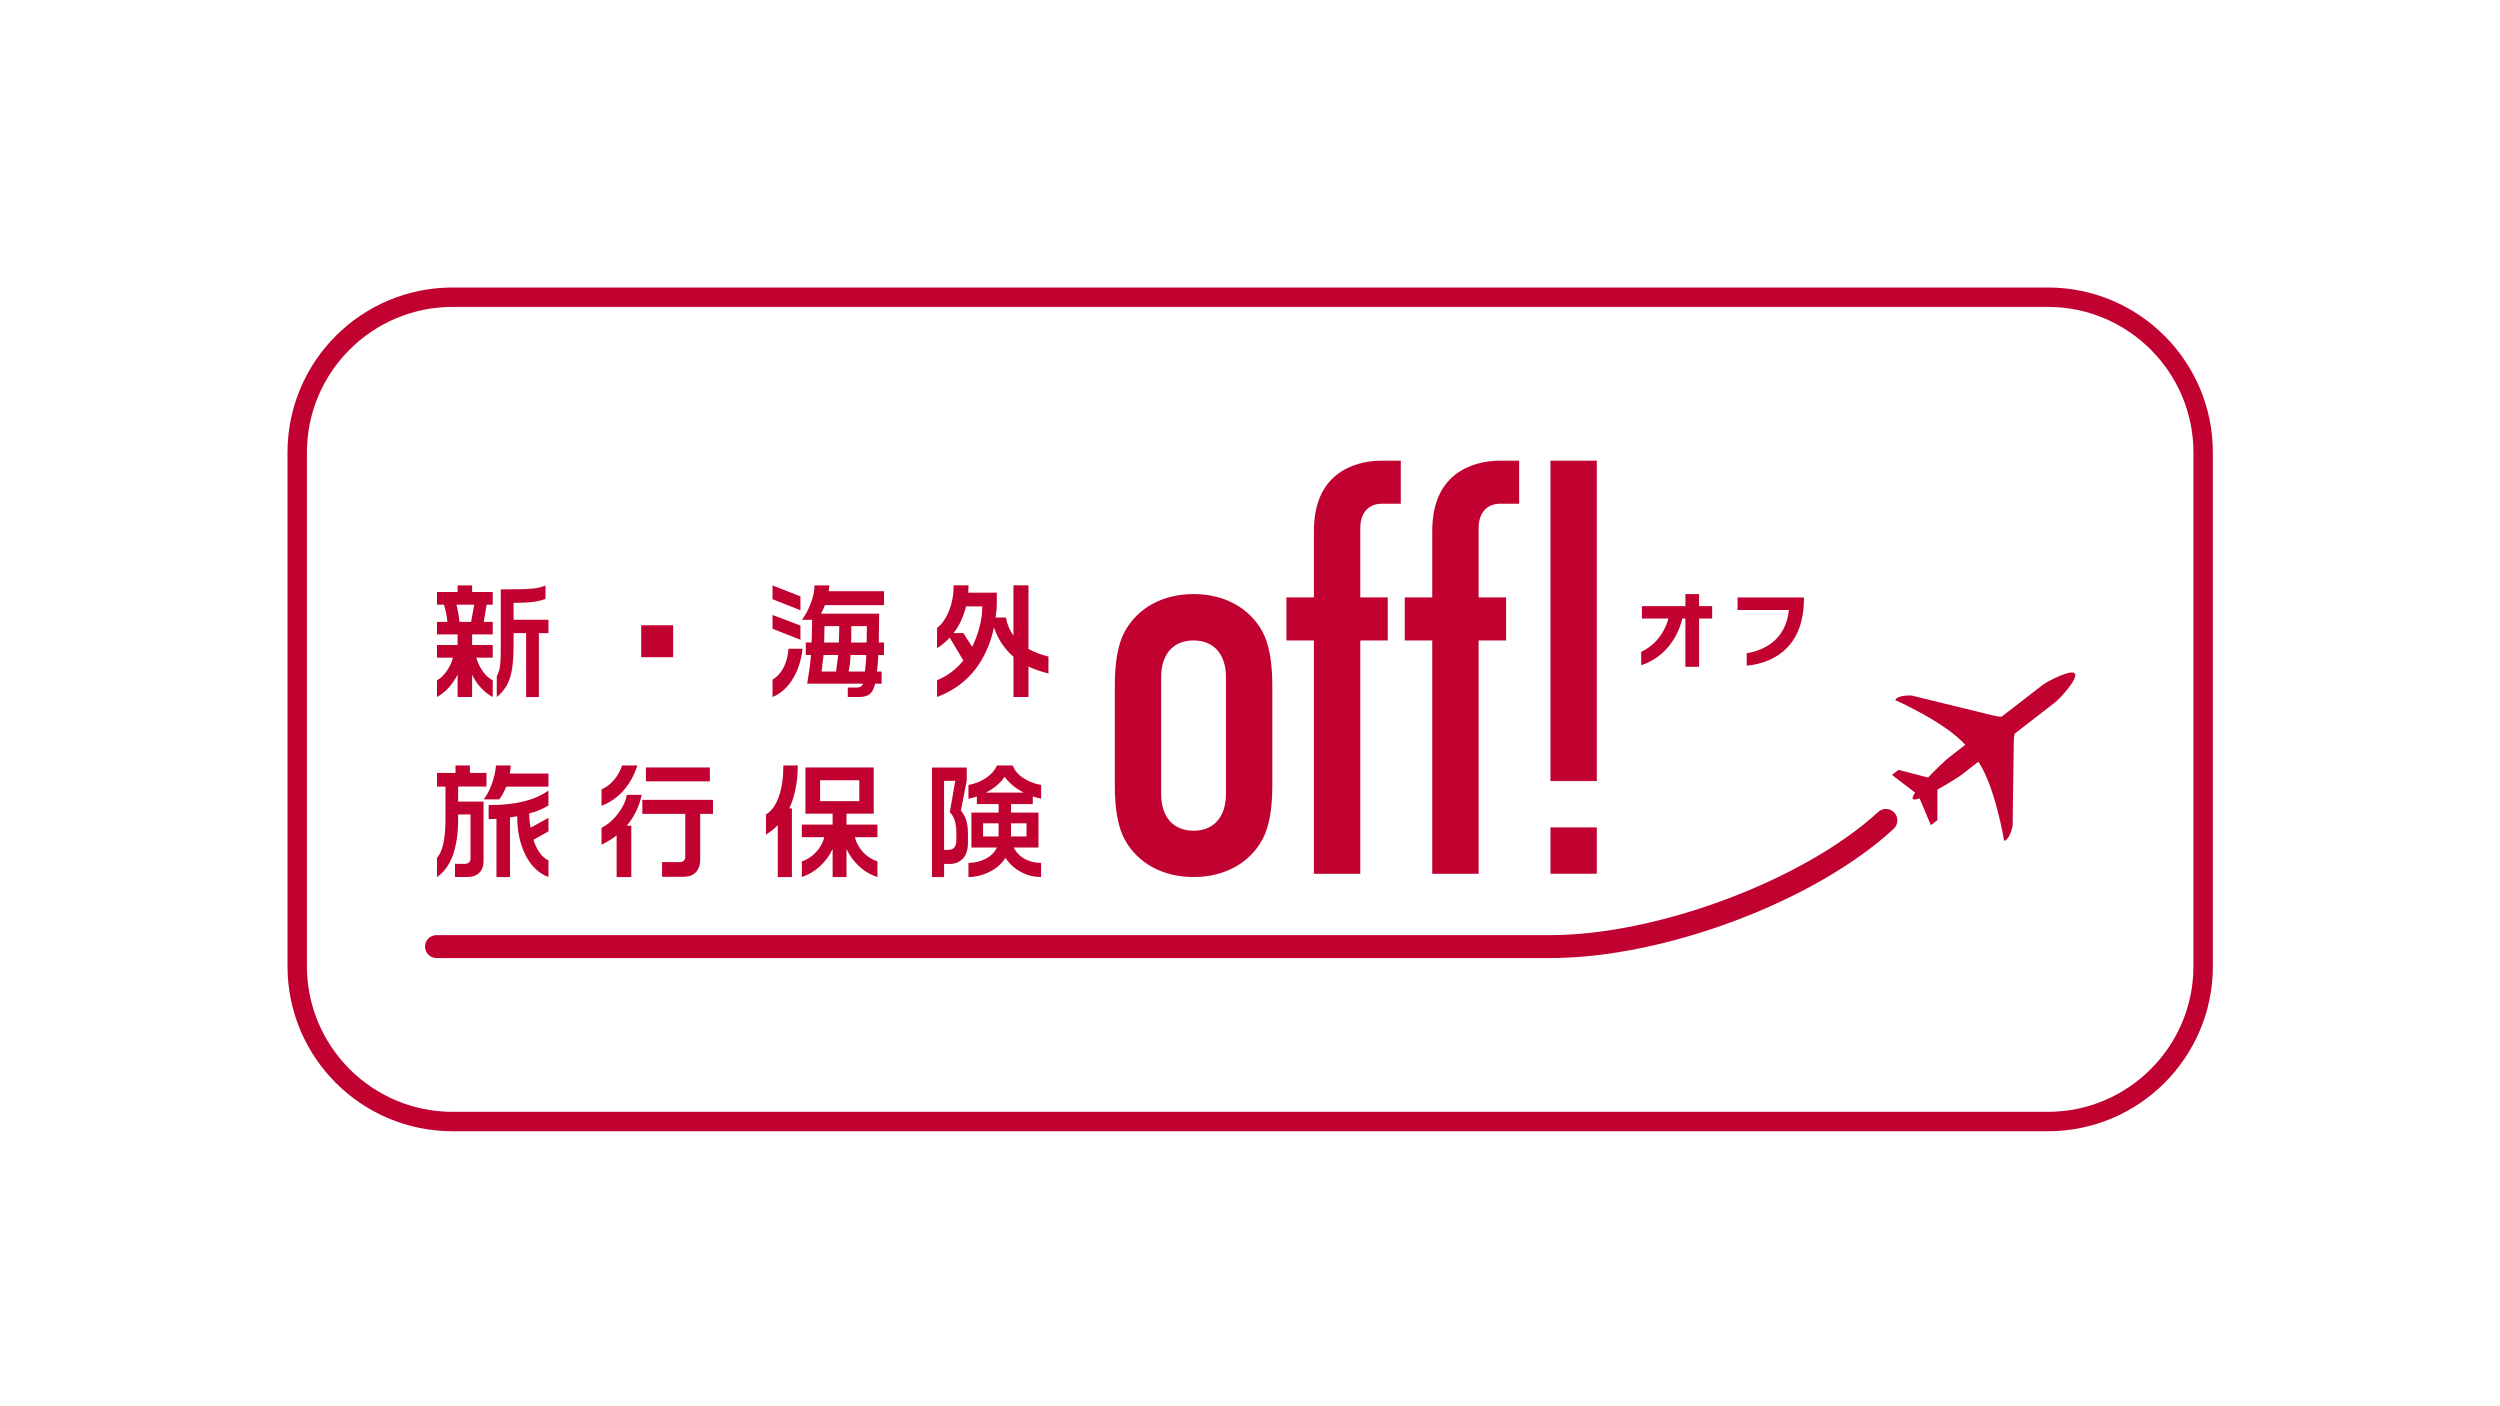 <svg width="400" height="225" viewBox="0 0 400 225" fill="none" xmlns="http://www.w3.org/2000/svg">
<rect width="400" height="225" fill="white"/>
<g clip-path="url(#clip0_1078_10)">
<path d="M313.892 123.939C313.522 124.225 311.753 125.356 309.984 126.342V131.218L308.941 132.028L307.128 127.732C306.578 127.93 306.182 127.992 306.059 127.829C305.935 127.671 306.094 127.301 306.419 126.821L302.718 123.987L303.766 123.177L308.483 124.405C309.878 122.94 311.419 121.514 311.793 121.223L314.442 119.173C311.216 115.533 303.229 112.008 303.229 112.008C303.66 111.15 305.856 111.282 305.856 111.282C305.856 111.282 316.823 113.975 318.883 114.477C319.507 114.627 319.948 114.679 320.251 114.675L326.795 109.61C327.543 109.029 331.399 107.018 331.979 107.766C332.56 108.514 329.643 111.74 328.894 112.321L322.35 117.386C322.271 117.681 322.21 118.116 322.201 118.763C322.166 120.88 322.02 132.173 322.02 132.173C322.02 132.173 321.598 134.329 320.66 134.532C320.66 134.532 319.257 125.915 316.541 121.884L313.896 123.93L313.892 123.939ZM73.215 93.665V94.717H69.918V96.742H71.032C71.309 97.644 71.494 98.564 71.587 99.501H69.918V101.508H73.215V103.198H69.918V105.222H72.48C72.269 106.001 71.925 106.727 71.459 107.396C70.988 108.065 70.477 108.553 69.918 108.857V111.52C70.592 111.163 71.221 110.657 71.806 110.01C72.348 109.403 72.819 108.712 73.215 107.946V111.52H75.538V107.946C75.895 108.712 76.361 109.407 76.938 110.032C77.514 110.653 78.144 111.15 78.835 111.52V108.857C78.24 108.54 77.712 108.061 77.255 107.418C76.797 106.776 76.445 106.045 76.194 105.222H78.835V103.198H75.538V101.508H78.835V99.501H77.404L77.862 96.742H78.835V94.717H75.538V93.665H73.215ZM73.034 96.742H75.873L75.376 99.501H73.51C73.417 98.52 73.259 97.6 73.034 96.742ZM85.04 94.18C84.16 94.26 82.8 94.299 80.96 94.299H80.124V103.356C80.124 104.813 80.089 105.851 80.014 106.476C79.939 107.097 79.768 107.66 79.486 108.166V111.524C80.52 110.675 81.224 109.649 81.603 108.448C81.981 107.242 82.171 105.548 82.171 103.365V101.301H84.177V111.528H86.224V101.301H87.755V99.158H82.175V96.456C83.513 96.456 84.556 96.407 85.304 96.306C86.052 96.205 86.708 96.046 87.28 95.822V93.679C86.672 93.943 85.924 94.114 85.044 94.194L85.04 94.18ZM123.604 93.665V95.87L128.071 97.639V95.417L123.604 93.67V93.665ZM123.604 98.392V100.597L128.071 102.366V100.082L123.604 98.392ZM125.343 106.864C124.898 107.691 124.322 108.316 123.604 108.743V111.524C124.955 110.97 126.069 109.949 126.94 108.465C127.737 107.088 128.225 105.534 128.41 103.801H126.166C126.06 105.02 125.783 106.041 125.343 106.868V106.864ZM130.32 93.665C130.32 94.541 130.118 95.501 129.713 96.544C129.308 97.591 128.841 98.462 128.313 99.166H129.942C129.942 99.391 129.928 99.963 129.902 100.883C129.876 101.803 129.862 102.441 129.862 102.797H128.929V104.804H129.765C129.633 106.274 129.427 107.801 129.149 109.39H138.087C137.929 109.799 137.603 110.006 137.115 110.006H135.645V111.515H137.511C138.224 111.515 138.774 111.361 139.157 111.058C139.54 110.754 139.826 110.195 140.011 109.39H141.062V107.444H140.305C140.332 107.22 140.376 106.824 140.433 106.261C140.49 105.697 140.521 105.213 140.521 104.8H141.436V102.793H140.605L140.666 98.185H131.354C131.42 98.053 131.535 97.833 131.693 97.529C131.785 97.318 131.887 97.081 131.992 96.816H141.445V94.594H132.586L132.705 93.661H130.32V93.665ZM131.768 104.804H134.114L133.775 107.444H131.451L131.768 104.804ZM131.926 100.179H134.29L134.228 102.802H131.865L131.922 100.179H131.926ZM135.997 106.155C136.05 105.706 136.076 105.257 136.076 104.804H138.598C138.598 105.174 138.576 105.609 138.528 106.107C138.479 106.604 138.431 107.048 138.378 107.449H135.777C135.817 107.172 135.891 106.74 135.997 106.159V106.155ZM136.217 100.179H138.699L138.66 102.802H136.178L136.217 100.179ZM152.588 93.665C152.588 95.122 152.342 96.473 151.844 97.719C151.347 98.964 150.709 99.884 149.93 100.478V103.717C150.74 103.189 151.413 102.626 151.954 102.027L154.137 105.68C152.984 107.11 151.58 108.162 149.926 108.835V111.515C152.43 110.587 154.459 109.126 156.021 107.128C157.464 105.275 158.472 103.022 159.04 100.377C159.37 101.371 159.797 102.251 160.32 103.017C160.844 103.783 161.456 104.474 162.156 105.081V111.515H164.558V106.648C165.087 106.899 165.61 107.11 166.125 107.282C166.64 107.453 167.186 107.612 167.753 107.757V105.055C166.561 104.751 165.496 104.342 164.554 103.823V93.657H162.151V101.701C161.557 100.878 161.152 99.915 160.941 98.801H159.291C159.37 98.22 159.423 97.793 159.449 97.529C159.476 97.265 159.489 96.962 159.489 96.614V94.827H154.921L154.96 93.657H152.579L152.588 93.665ZM153.79 99.276C154.115 98.555 154.375 97.802 154.573 97.023H157.174C157.174 98.15 157.007 99.307 156.677 100.5C156.399 101.521 156.021 102.52 155.546 103.497L154.137 101.292H152.571C153.059 100.672 153.468 99.998 153.79 99.276ZM72.88 122.478V123.67H69.923V125.853H71.274V131.117C71.274 132.639 71.16 133.915 70.935 134.95C70.711 135.984 70.372 136.75 69.923 137.251V140.327C71.089 139.531 71.956 138.303 72.524 136.635C73.039 135.112 73.298 133.286 73.298 131.152V130.316H75.283V137.326C75.283 137.92 74.966 138.219 74.328 138.219H72.801V140.323H74.847C75.6 140.323 76.212 140.103 76.674 139.659C77.136 139.214 77.369 138.589 77.369 137.784V128.252H73.298V125.849H77.844V123.666H75.182V122.473H72.88V122.478ZM79.354 122.478C79.275 123.446 79.055 124.423 78.698 125.417C78.342 126.412 77.902 127.239 77.387 127.9H79.869C80.08 127.649 80.278 127.358 80.454 127.024C80.635 126.694 80.806 126.311 80.982 125.871H87.755V123.767H81.559C81.664 123.318 81.717 122.887 81.717 122.478H79.354ZM83.772 128.238C82.201 128.621 80.34 128.815 78.183 128.815V131.077L79.433 131.015V140.327H81.598V130.795L82.751 130.597C82.751 132.93 83.174 134.958 84.023 136.692C84.912 138.506 86.153 139.716 87.755 140.327V137.665C87.214 137.401 86.739 136.983 86.334 136.415C85.929 135.847 85.603 135.165 85.352 134.369L87.755 133.018V130.852L84.895 132.441C84.749 131.645 84.674 130.888 84.674 130.157C85.348 129.986 85.933 129.787 86.422 129.572C86.91 129.352 87.355 129.119 87.751 128.868V126.482C86.664 127.266 85.339 127.847 83.768 128.23L83.772 128.238ZM99.536 122.478C99.259 123.301 98.854 124.031 98.326 124.683C97.741 125.413 97.05 125.954 96.24 126.311V128.912C97.578 128.423 98.735 127.631 99.717 126.54C100.694 125.448 101.451 124.093 101.979 122.478H99.536ZM100.289 127.182C100.091 128.23 99.611 129.246 98.85 130.232C98.088 131.218 97.217 131.957 96.24 132.446V135.165C96.742 134.914 97.16 134.681 97.49 134.47C97.912 134.219 98.304 133.946 98.66 133.656V140.327H101.006V132.107H100.293C100.874 131.42 101.367 130.659 101.772 129.831C102.177 129.004 102.476 128.12 102.674 127.182H100.289ZM102.771 127.979V130.223H109.64V137.115C109.64 137.366 109.557 137.564 109.394 137.709C109.227 137.854 109.033 137.929 108.809 137.929H105.931V140.292H109.249C110.191 140.292 110.886 140.046 111.344 139.557C111.801 139.069 112.03 138.4 112.03 137.551V130.223H114.077V127.979H102.775H102.771ZM103.347 122.795V125.017H113.575V122.795H103.347ZM125.338 122.478C125.338 124.396 125.105 126.038 124.634 127.402C124.163 128.766 123.472 129.739 122.557 130.32V133.537C123.287 133.088 123.912 132.582 124.445 132.028V140.327H126.707V129.347H126.289C127.191 127.389 127.64 125.096 127.64 122.478H125.334H125.338ZM128.872 122.795V130.184H133.22V131.931H128.296V133.955H131.891C131.653 134.844 131.218 135.632 130.588 136.318C129.959 137.009 129.193 137.511 128.296 137.828V140.332C129.383 139.962 130.355 139.377 131.213 138.585C132.072 137.788 132.74 136.877 133.22 135.843V140.332H135.443V135.843C135.931 136.89 136.604 137.81 137.458 138.602C138.312 139.399 139.289 139.971 140.389 140.332V137.828C139.461 137.511 138.686 137.009 138.065 136.318C137.445 135.632 137.014 134.844 136.776 133.955H140.389V131.931H135.443V130.184H139.791V122.795H128.868H128.872ZM131.213 124.841H137.489V128.177H131.213V124.841ZM149.112 122.795V140.332H151.057V138.228H151.972C152.83 138.228 153.53 137.938 154.067 137.366C154.604 136.789 154.872 135.957 154.872 134.875V133.365C154.872 132.542 154.784 131.843 154.604 131.262C154.423 130.681 154.137 130.157 153.741 129.695L154.674 124.907V122.803H149.112V122.795ZM151.057 124.938H152.843L151.968 129.942C152.364 130.351 152.641 130.839 152.791 131.403C152.945 131.966 153.019 132.622 153.019 133.379V134.413C153.019 134.928 152.914 135.319 152.703 135.583C152.491 135.847 152.148 135.979 151.668 135.979H151.052V124.938H151.057ZM157.75 124.48C156.901 125.048 155.968 125.422 154.951 125.593V127.798C155.176 127.759 155.4 127.71 155.625 127.649C155.849 127.587 156.074 127.521 156.298 127.442V128.652H159.775V130.021H155.427V135.601H159.498C159.154 136.354 158.56 136.956 157.72 137.397C156.879 137.841 155.955 138.061 154.951 138.061V140.323C156.091 140.323 157.213 140.05 158.318 139.5C159.423 138.95 160.272 138.206 160.871 137.265C161.517 138.219 162.34 138.968 163.335 139.509C164.33 140.05 165.408 140.323 166.574 140.323V138.061C165.593 138.061 164.721 137.85 163.951 137.427C163.185 137.005 162.6 136.393 162.204 135.601H166.156V130.021H161.768V128.652H165.245V127.442C165.443 127.495 165.672 127.556 165.932 127.631C166.191 127.706 166.402 127.759 166.578 127.798V125.593C165.518 125.409 164.567 125.039 163.727 124.48C162.886 123.926 162.327 123.257 162.05 122.473H159.506C159.189 123.239 158.604 123.908 157.759 124.48H157.75ZM157.293 131.728H159.775V133.832H157.293V131.728ZM160.747 124.3C161.143 124.828 161.597 125.307 162.107 125.73C162.618 126.152 163.181 126.518 163.806 126.821H157.728C159.013 126.174 160.017 125.334 160.747 124.3ZM161.76 131.728H164.242V133.832H161.76V131.728ZM107.704 100.038H102.595V105.147H107.704V100.038ZM302.987 132.613C303.73 131.926 303.779 130.764 303.092 130.021C302.406 129.277 301.244 129.229 300.5 129.915C288.732 140.776 265.214 149.618 248.078 149.618H69.839C68.827 149.618 68.004 150.441 68.004 151.453C68.004 152.465 68.827 153.288 69.839 153.288H248.078C266.31 153.288 290.431 144.205 302.991 132.613H302.987ZM201.996 101.072C203.057 103.044 203.572 105.887 203.572 109.768V125.615C203.572 129.497 203.057 132.34 201.992 134.312C199.906 138.136 195.888 140.327 190.968 140.327C186.048 140.327 182.03 138.131 179.944 134.307C178.883 132.336 178.368 129.493 178.368 125.611V109.764C178.368 105.882 178.883 103.039 179.948 101.068C182.034 97.243 186.052 95.052 190.972 95.052C195.892 95.052 199.91 97.248 201.996 101.072ZM196.152 108.36C196.152 104.672 194.216 102.472 190.968 102.472C187.72 102.472 185.784 104.672 185.784 108.36V127.024C185.784 130.712 187.72 132.912 190.968 132.912C194.216 132.912 196.152 130.712 196.152 127.024V108.36ZM229.158 84.903V95.584H224.757V102.476H229.158V139.804H236.578V102.476H240.975V95.584H236.578V84.463C236.578 82.082 237.89 80.599 240.002 80.599H243.061V73.708H239.914C237.392 73.708 229.163 74.513 229.163 84.899L229.158 84.903ZM210.226 84.903V95.584H205.825V102.476H210.226V139.804H217.646V102.476H222.042V95.584H217.646V84.463C217.646 82.082 218.957 80.599 221.07 80.599H224.128V73.708H220.982C218.46 73.708 210.23 74.513 210.23 84.899L210.226 84.903ZM248.073 139.799H255.489V132.384H248.073V139.799ZM248.073 73.708V124.969H255.489V73.712H248.073V73.708ZM273.946 98.96V96.979H271.851V95.052H269.664V96.979H262.706V98.96H266.961C266.253 101.389 264.814 103.228 262.591 104.298V106.432C265.65 105.455 268.238 102.832 269.175 98.96H269.664V106.688H271.851V98.96H273.946ZM288.627 95.848V95.593H278.008V97.6H286.224C285.837 101.42 283.447 103.849 279.473 104.518V106.511C284.552 106.01 288.627 102.859 288.627 95.853V95.848ZM327.653 49.107C340.499 49.107 350.951 59.559 350.951 72.405V154.595C350.951 167.441 340.499 177.893 327.653 177.893H72.405C59.559 177.893 49.107 167.441 49.107 154.595V72.405C49.107 59.559 59.559 49.107 72.405 49.107H327.653ZM327.653 46H72.405C57.821 46 46 57.821 46 72.405V154.595C46 169.179 57.821 181 72.405 181H327.653C342.238 181 354.058 169.179 354.058 154.595V72.405C354.058 57.821 342.238 46 327.653 46Z" fill="#C10230"/>
</g>
<defs>
<clipPath id="clip0_1078_10">
<rect width="308.058" height="135" fill="white" transform="translate(46 46)"/>
</clipPath>
</defs>
</svg>
